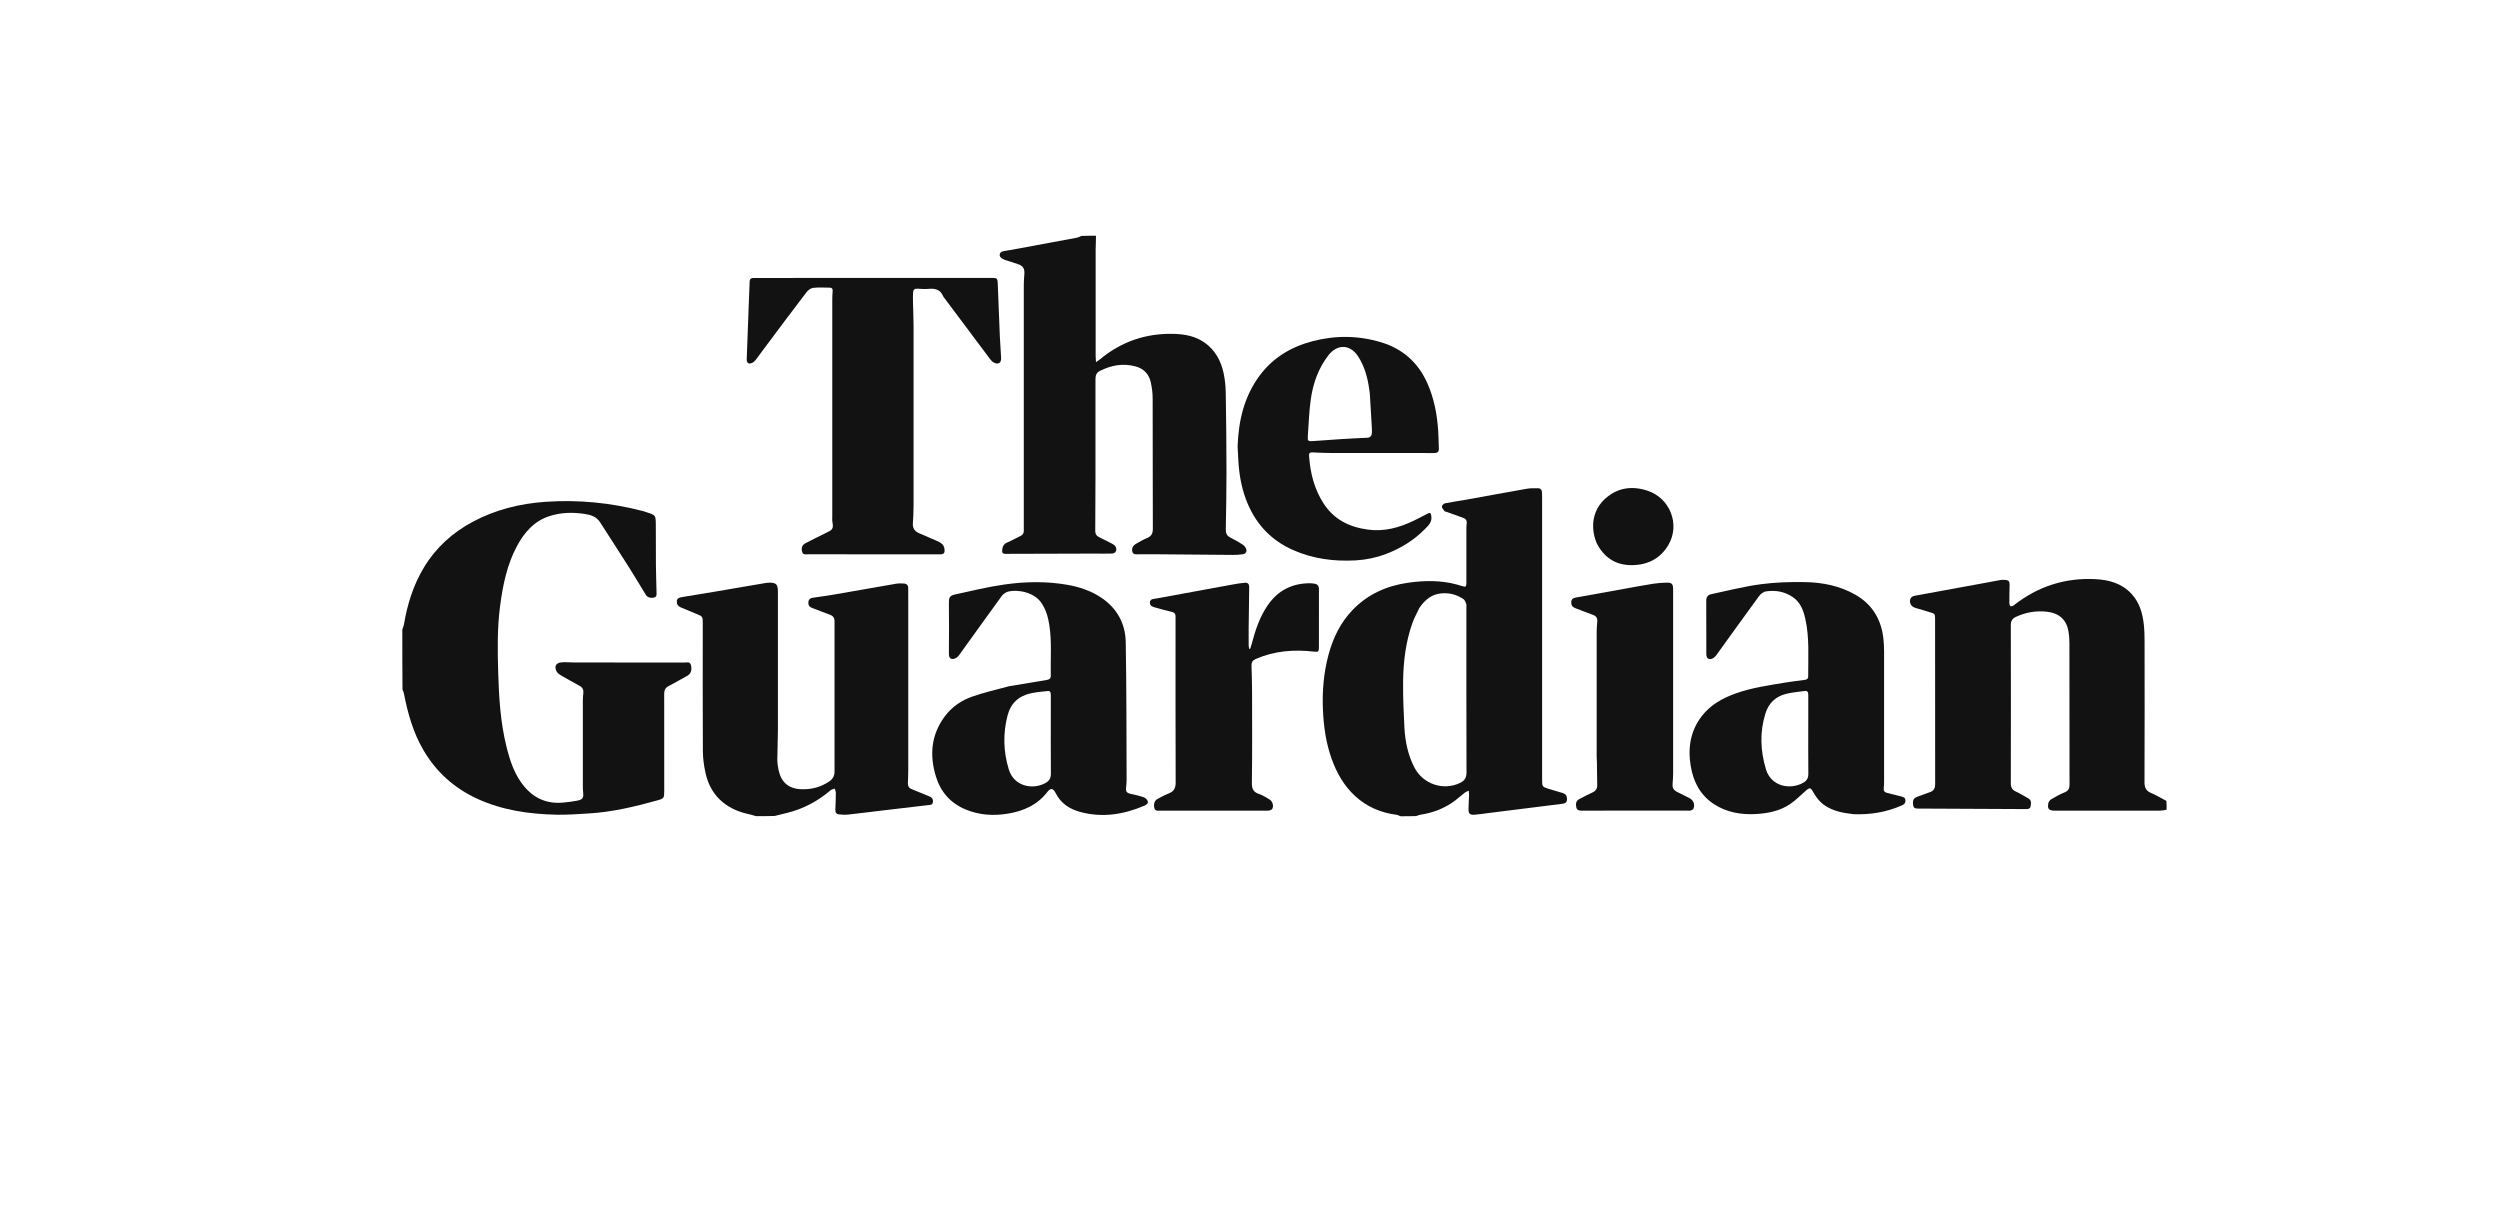 <?xml version="1.0" encoding="UTF-8"?> <svg xmlns="http://www.w3.org/2000/svg" id="Layer_1" viewBox="0 0 684.66 335.89"><defs><style> .cls-1 { fill: #121212; } </style></defs><path class="cls-1" d="M383.56,223.53c-.43-.13-.76-.34-1.11-.39-4.31-.55-8.13-2.19-11.33-5.13-3.06-2.81-5.05-6.33-6.43-10.19-1.56-4.36-2.2-8.88-2.39-13.5-.21-5.1.21-10.11,1.54-15.03,1.25-4.65,3.31-8.9,6.72-12.38,4.14-4.24,9.28-6.5,15.07-7.32,4.48-.64,8.96-.7,13.38.5.46.12.9.27,1.36.41,1.06.33,1.22.23,1.22-.9,0-4.78,0-9.56,0-14.34,0-.63,0-1.26.08-1.88.11-.83-.24-1.31-1-1.58-1.54-.54-3.08-1.1-4.62-1.65-.15-.05-.36-.05-.44-.16-.29-.4-.71-.82-.73-1.26-.02-.29.51-.82.86-.89,1.97-.4,3.97-.67,5.94-1.02,5.51-.99,11.01-2.02,16.52-2.98.95-.17,1.94-.11,2.91-.13.77-.02,1.16.41,1.19,1.16.02.5.03,1.01.03,1.51,0,25.48,0,50.95,0,76.43,0,.35,0,.69,0,1.04.01,1.46.15,1.67,1.51,2.1,1.35.43,2.71.81,4.07,1.21.65.19,1.12.54,1.2,1.28.13,1.2-.2,1.57-1.39,1.71-6.74.83-13.47,1.68-20.21,2.53-1.25.16-2.49.36-3.74.45-1.21.09-1.61-.31-1.6-1.53,0-1.26.12-2.51.16-3.76.01-.37-.05-.74-.09-1.3-.45.21-.8.31-1.06.52-.89.69-1.73,1.46-2.63,2.14-2.84,2.16-6.07,3.4-9.58,3.93-.36.05-.71.21-1.11.36-1.44.05-2.82.05-4.3.05M388.68,166.55c-.62,1.34-1.35,2.63-1.85,4.01-1.86,5.21-2.51,10.64-2.57,16.13-.05,4.2.14,8.42.36,12.62.21,3.79.97,7.46,2.74,10.89,2.33,4.53,7.94,6.44,12.49,4.21,1.26-.61,1.77-1.4,1.77-2.85-.05-15.06-.03-30.12-.03-45.18,0-.31.07-.66-.03-.94-.18-.47-.36-1.07-.73-1.33-1.78-1.24-3.8-1.78-5.97-1.62-2.74.2-4.63,1.76-6.18,4.05Z"></path><path class="cls-1" d="M110.16,172.46c.16-.52.38-.94.46-1.39.92-5.58,2.59-10.89,5.53-15.75,3.26-5.37,7.76-9.44,13.28-12.4,6.23-3.35,12.93-5,19.95-5.49,9.02-.63,17.9.25,26.64,2.52.46.12.9.28,1.35.43,2.11.7,2.21.78,2.23,3.08.04,3.74,0,7.49.03,11.23.02,2.51.13,5.03.17,7.54,0,.54.13,1.18-.63,1.4-.89.26-1.86-.02-2.27-.68-1.56-2.55-3.09-5.11-4.68-7.64-2.61-4.12-5.27-8.2-7.9-12.31-1-1.56-2.6-2.01-4.27-2.26-3.18-.48-6.34-.41-9.43.56-4.28,1.34-6.99,4.44-9.03,8.23-2.75,5.13-3.88,10.73-4.63,16.43-.8,6.07-.7,12.18-.52,18.27.2,6.75.61,13.51,2.23,20.11.98,3.99,2.23,7.88,4.94,11.1,2.8,3.33,6.38,4.78,10.71,4.35,1.28-.13,2.57-.27,3.83-.53,1.45-.3,1.72-.79,1.55-2.28-.06-.56-.08-1.13-.08-1.69,0-7.8,0-15.6,0-23.4,0-.66.04-1.32.13-1.97.12-.92-.16-1.61-.97-2.06-1.64-.92-3.3-1.81-4.93-2.76-.5-.29-1.07-.64-1.35-1.11-.83-1.39-.29-2.47,1.29-2.6,1.15-.1,2.31.04,3.47.04,10.07,0,20.13,0,30.2.02.63,0,1.47-.31,1.75.66.38,1.3-.01,2.42-.96,2.95-1.73.96-3.45,1.95-5.2,2.87-.92.48-1.16,1.18-1.15,2.15.02,8.87.01,17.74.01,26.61,0,1.84-.08,2-1.86,2.5-6.19,1.73-12.43,3.21-18.87,3.59-2.92.17-5.84.4-8.76.34-7.5-.16-14.86-1.21-21.76-4.39-6.32-2.92-11.27-7.37-14.77-13.42-2.77-4.78-4.22-10-5.27-15.36-.07-.36-.22-.71-.39-1.11-.05-5.46-.05-10.88-.05-16.38Z"></path><path class="cls-1" d="M300.15,64.6c.03,1.19-.09,2.38-.09,3.57-.01,9.81,0,19.63,0,29.44,0,.45.05.91.09,1.55.44-.3.74-.46.99-.67,5.92-4.97,12.79-7.29,20.47-7.05,2.96.09,5.88.65,8.39,2.46,2.86,2.07,4.4,4.98,5.11,8.32.38,1.77.55,3.61.58,5.42.12,7.14.19,14.27.2,21.41,0,5.31-.09,10.62-.19,15.93-.02,1.03.26,1.73,1.2,2.21,1.15.58,2.27,1.22,3.36,1.91.42.27.83.71,1,1.16.31.83-.1,1.42-.98,1.54-.84.11-1.69.17-2.53.17-6.76-.05-13.52-.12-20.28-.17-1.92-.02-3.84,0-5.76,0-.6,0-1.31.15-1.59-.67-.25-.76.07-1.65.85-2.11,1-.59,2.01-1.19,3.08-1.63,1.21-.5,1.68-1.22,1.67-2.57-.05-11.89-.01-23.78-.05-35.67,0-1.5-.19-3.02-.52-4.48-.51-2.26-1.97-3.75-4.25-4.35-3.4-.9-6.6-.28-9.69,1.26-1,.5-1.2,1.32-1.2,2.34.02,8.74.02,17.49,0,26.23,0,5.09-.04,10.19-.06,15.28,0,.78.3,1.31,1.01,1.65,1.19.58,2.37,1.17,3.54,1.79.35.19.73.43.95.74.61.85.15,1.95-.88,1.99-1.59.07-3.19,0-4.79.01-8.15.02-16.29.04-24.44.07-.64,0-.92-.24-.89-.9.05-1.02.37-1.78,1.41-2.22,1.24-.52,2.42-1.2,3.64-1.79.61-.29.9-.74.88-1.42-.01-.44,0-.88,0-1.32,0-21.99,0-43.97,0-65.96,0-.97.07-1.95.15-2.92.13-1.58-.33-2.35-1.84-2.85-1.1-.37-2.22-.69-3.32-1.07-.41-.14-.84-.32-1.17-.59-.71-.59-.49-1.58.4-1.81.76-.19,1.55-.24,2.32-.39,5.97-1.1,11.94-2.2,17.9-3.32.45-.08.88-.3,1.36-.51,1.31-.05,2.57-.05,3.92-.05Z"></path><path class="cls-1" d="M593.37,221.74c-.62.15-1.25.27-1.87.27-9.59.01-19.19.01-28.78,0-1.62,0-2.07-.49-1.75-2.06.08-.4.44-.85.79-1.06,1.19-.7,2.41-1.38,3.68-1.9,1.02-.42,1.33-1.04,1.33-2.09-.03-7.27-.02-14.53-.02-21.8,0-5.69.01-11.39-.01-17.08,0-1.03-.09-2.08-.26-3.1-.51-3.12-2.49-4.99-5.82-5.38-2.97-.35-5.82.13-8.55,1.39-1.01.46-1.42,1.13-1.42,2.27.03,14.44.03,28.88,0,43.32,0,1.13.37,1.8,1.4,2.27,1.17.53,2.26,1.24,3.39,1.86.93.52.76,1.39.63,2.18-.13.77-.86.76-1.45.75-9.72-.04-19.44-.09-29.15-.14-.7,0-1.43.06-1.57-.92-.19-1.29.07-1.91,1.08-2.29,1.2-.45,2.42-.87,3.63-1.33.97-.37,1.32-1.07,1.32-2.13-.03-15.1-.02-30.2-.02-45.3,0-1.35-.09-1.42-1.42-1.8-1.36-.39-2.72-.79-4.07-1.22-1.18-.38-1.73-1.53-1.18-2.62.16-.32.66-.59,1.04-.66,6.28-1.17,12.56-2.3,18.84-3.45,1.48-.27,2.97-.56,4.45-.83.31-.06.63-.09.94-.09,1.69.03,1.85.23,1.8,1.89-.05,1.51-.07,3.02-.06,4.53,0,.28.14.75.31.8.26.08.67-.06.9-.25,6.58-5.17,14.05-7.6,22.4-7.16,3.69.2,7.14,1.13,9.8,3.98,2.23,2.38,3.06,5.3,3.41,8.41.17,1.53.21,3.07.21,4.61.02,12.87.03,25.73-.02,38.6,0,1.43.37,2.36,1.76,2.94,1.44.6,2.79,1.44,4.24,2.19.06.78.06,1.54.06,2.39Z"></path><path class="cls-1" d="M207.08,223.53c-.71-.19-1.32-.42-1.95-.55-2.62-.55-5.03-1.53-7.14-3.24-2.59-2.1-4.07-4.86-4.77-8.03-.43-1.95-.72-3.98-.73-5.97-.07-11.67-.03-23.34-.03-35.01,0-1.9,0-1.89-1.77-2.62-1.43-.58-2.84-1.19-4.27-1.78-.77-.32-1.12-.89-1.07-1.7.05-.82.74-.98,1.35-1.09,2.91-.51,5.83-.96,8.74-1.45,4.77-.81,9.55-1.63,14.32-2.44.25-.04.5-.08.75-.08,2.04-.04,2.53.43,2.53,2.44,0,12.71.01,25.41,0,38.12,0,2.58-.15,5.15-.16,7.73,0,1,.12,2.01.33,2.99.74,3.43,2.77,5.17,6.27,5.29,2.74.1,5.31-.57,7.6-2.12.93-.63,1.47-1.47,1.47-2.68-.02-13.71-.02-27.43,0-41.14,0-1.02-.4-1.55-1.33-1.88-1.63-.57-3.23-1.24-4.85-1.84-.74-.27-1.03-.76-.99-1.51.04-.76.47-1.15,1.17-1.26,1.92-.3,3.86-.54,5.78-.87,5.7-.98,11.4-2.01,17.1-2.98.7-.12,1.44-.09,2.16-.05.72.05,1.14.48,1.14,1.24,0,1.25.01,2.51.01,3.76,0,15.32,0,30.63,0,45.95,0,1.22-.05,2.45-.1,3.67-.03.81.25,1.38,1.05,1.69,1.61.64,3.19,1.34,4.8,1.97.77.3,1.11.8,1,1.59-.11.83-.78.75-1.37.82-4,.47-7.99.94-11.99,1.41-3.28.39-6.55.81-9.83,1.17-.8.09-1.63.03-2.45-.04-.79-.06-1.13-.5-1.08-1.34.09-1.54.12-3.08.13-4.61,0-.37-.2-.75-.31-1.13-.39.16-.85.22-1.15.48-3.45,2.95-7.35,5.04-11.76,6.15-1.15.29-2.31.55-3.51.87-1.69.05-3.33.05-5.06.05Z"></path><path class="cls-1" d="M217.37,76.11c17.87,0,35.64,0,53.41,0,.38,0,.76,0,1.13,0,1.11.03,1.28.22,1.33,1.35.19,4.96.38,9.92.59,14.88.08,1.91.27,3.82.34,5.74.05,1.35-.81,1.85-2.02,1.2-.37-.2-.7-.54-.96-.88-4.19-5.58-8.37-11.18-12.55-16.77-.11-.15-.26-.29-.33-.46-.74-1.82-2.16-2.24-3.97-2.06-1.03.1-2.07,0-3.11-.05-.76-.04-1.14.31-1.18,1.02-.04.88-.04,1.76-.02,2.64.05,2.17.16,4.33.16,6.5.01,16.48.01,32.96,0,49.45,0,1.57-.09,3.14-.19,4.71-.08,1.28.52,2.11,1.62,2.61,1.61.72,3.24,1.38,4.85,2.1,1.04.47,2.08.96,2.2,2.33.09,1.06-.16,1.38-1.23,1.39-3.62.01-7.23,0-10.85,0-8.43,0-16.86,0-25.29-.01-.61,0-1.39.25-1.63-.7-.26-1.07-.01-1.84.9-2.32,1.84-.96,3.7-1.88,5.56-2.79,1.72-.83,2.23-1.05,1.84-3.03-.1-.49-.04-1-.04-1.51,0-19.85,0-39.7,0-59.54,0-.69.03-1.38.1-2.07.07-.66-.14-1.06-.84-1.06-1.51,0-3.03-.12-4.52.06-.64.08-1.37.64-1.79,1.18-3.55,4.64-7.05,9.33-10.56,14.02-1.11,1.48-2.2,2.99-3.32,4.47-.24.32-.55.63-.89.81-1.07.55-1.65.15-1.61-1.04.2-5.27.39-10.55.59-15.82.07-1.79.16-3.57.21-5.36.02-.84.54-.97,1.2-.97,2.67,0,5.35,0,8.02,0,.91,0,1.82,0,2.83,0Z"></path><path class="cls-1" d="M507.36,222.94c-2.7-.31-5.25-.8-7.5-2.29-1.49-.98-2.52-2.33-3.37-3.87-.63-1.13-.96-1.11-1.93-.25-1.43,1.27-2.79,2.65-4.36,3.71-2.76,1.85-5.96,2.5-9.23,2.69-4.1.24-8.03-.41-11.56-2.7-3.77-2.45-5.64-6.09-6.37-10.38-.85-5.01-.12-9.74,3.1-13.84,2.35-2.99,5.54-4.77,9.06-6.05,4.47-1.62,9.15-2.27,13.8-3.04,1.74-.29,3.49-.49,5.23-.72.57-.07.97-.3.97-.93-.03-5.28.38-10.58-.79-15.79-.52-2.32-1.35-4.56-3.46-5.98-2.21-1.5-4.71-1.92-7.3-1.54-.71.1-1.5.72-1.94,1.33-3.91,5.32-7.74,10.7-11.61,16.05-.23.33-.52.65-.85.86-1.08.68-1.95.23-1.95-1.03-.01-4.91.01-9.82-.02-14.72,0-1.08.56-1.56,1.47-1.75,4.46-.94,8.89-2.09,13.4-2.69,4-.54,8.09-.66,12.13-.59,4.88.08,9.64,1.02,13.94,3.51,4.52,2.62,6.92,6.63,7.55,11.76.15,1.21.2,2.44.21,3.67.01,11.83.01,23.66,0,35.49,0,.66,0,1.32-.09,1.98-.1.74.2,1.14.89,1.31,1.31.33,2.62.67,3.94.99.58.14,1.07.34,1.11,1.07.04.72-.32,1.07-.94,1.35-4.28,1.91-8.77,2.63-13.52,2.42M495.22,197.76c0-2.48,0-4.96,0-7.45,0-.63-.15-1.19-.94-1.08-1.77.24-3.57.39-5.29.84-2.77.73-4.63,2.54-5.5,5.32-1.6,5.12-1.38,10.23.14,15.3,1.39,4.6,6.45,5.73,10.16,3.71,1.01-.55,1.47-1.31,1.45-2.51-.05-4.65-.02-9.3-.02-14.14Z"></path><path class="cls-1" d="M276.19,187.96c3.55-.6,7.03-1.19,10.5-1.75.7-.11,1.09-.39,1.08-1.14-.1-4.62.31-9.25-.39-13.85-.33-2.16-.91-4.23-2.16-6.08-2-2.98-6.47-3.74-9.04-3.15-.7.16-1.45.7-1.88,1.29-3.91,5.36-7.75,10.76-11.64,16.14-.28.38-.7.76-1.13.92-1.15.42-1.67-.11-1.66-1.32.04-4.62.05-9.24,0-13.85-.02-1.44.15-2.03,1.68-2.36,4.51-.99,9.01-2.1,13.58-2.74,5.64-.8,11.35-.91,17.01.06,3.38.58,6.6,1.63,9.47,3.56,4.31,2.9,6.6,7.08,6.69,12.17.22,12.64.19,25.28.24,37.92,0,.72-.12,1.44-.18,2.16-.06.78.28,1.23,1.06,1.41,1.26.28,2.52.56,3.74.97.46.15.98.6,1.14,1.03.25.67-.32,1.06-.92,1.31-5.65,2.41-11.46,3.34-17.49,1.72-2.92-.78-5.34-2.31-6.77-5.15-.71-1.41-1.39-1.5-2.3-.32-2.75,3.56-6.52,5.22-10.81,5.92-3.95.65-7.84.41-11.58-1.15-4.11-1.72-6.81-4.77-8.11-9.01-1.82-5.9-1.31-11.52,2.49-16.57,1.92-2.55,4.54-4.32,7.51-5.35,3.2-1.11,6.52-1.86,9.86-2.78M287.78,196.44c0-2.04,0-4.09,0-6.13,0-.57-.09-1.14-.86-1.06-1.53.17-3.07.28-4.57.61-3.32.72-5.53,2.7-6.41,6.06-1.29,4.96-1.16,9.91.33,14.79,1.42,4.65,6.46,5.62,9.92,3.8,1.08-.56,1.63-1.32,1.61-2.61-.05-5.09-.02-10.19-.02-15.47Z"></path><path class="cls-1" d="M338.93,122.37c.24-7.08,1.75-13.69,5.98-19.43,3.64-4.94,8.59-7.92,14.46-9.47,6.32-1.67,12.63-1.62,18.9.28,5.95,1.8,10.16,5.6,12.67,11.29,1.8,4.08,2.61,8.39,2.92,12.81.12,1.66.12,3.33.19,4.99.04.89-.37,1.23-1.25,1.23-9.78-.01-19.56,0-29.34-.02-1.35,0-2.7-.12-4.05-.16-.57-.02-.96.15-.91.87.31,4.72,1.41,9.18,4.03,13.19,2.84,4.35,6.99,6.38,12.01,7.08,4.5.62,8.6-.5,12.59-2.41,1.28-.61,2.52-1.28,3.78-1.93.77-.39.93-.25,1.07.61.29,1.71-.86,2.7-1.86,3.7-2.99,3.01-6.53,5.18-10.49,6.69-2.7,1.03-5.5,1.62-8.36,1.78-5.95.32-11.74-.42-17.23-2.87-5.71-2.55-9.78-6.73-12.26-12.46-1.7-3.92-2.45-8.04-2.66-12.28-.06-1.13-.12-2.26-.18-3.48M375.14,107.77c-.06-.44-.12-.87-.18-1.31-.44-3.14-1.28-6.16-3.02-8.85-2.18-3.36-5.71-3.45-8.16-.28-2.73,3.53-4.16,7.62-4.79,11.94-.49,3.38-.57,6.81-.83,10.22-.09,1.25.1,1.41,1.34,1.31,2.53-.19,5.07-.37,7.61-.53,2.41-.15,4.82-.28,7.24-.38.9-.04,1.32-.48,1.36-1.34.02-.34.03-.69.01-1.04-.18-3.19-.38-6.39-.58-9.75Z"></path><path class="cls-1" d="M329.87,222.01c-4.09,0-8.08,0-12.08,0-.62,0-1.39.21-1.65-.7-.27-.95,0-1.99.74-2.44.72-.44,1.5-.79,2.26-1.17.31-.15.63-.3.95-.42,1.38-.52,1.88-1.43,1.88-2.96-.06-14.88-.03-29.75-.03-44.63,0-.28-.01-.57,0-.85.02-.7-.28-1.09-.99-1.26-1.47-.34-2.93-.73-4.38-1.15-.73-.21-1.68-.37-1.66-1.38.03-1.11,1.06-1,1.78-1.14,6.96-1.29,13.91-2.57,20.88-3.83,1.14-.21,2.28-.41,3.43-.49.74-.05,1.12.41,1.11,1.2-.06,3.77-.11,7.54-.15,11.31-.02,1.51,0,3.02,0,4.53,0,.35.08.7.12,1.04.1.01.19.02.29.03.15-.49.33-.97.46-1.47.97-3.7,2.17-7.3,4.36-10.48,2.8-4.08,6.71-6.03,11.62-6.02.37,0,.75.06,1.12.11.9.12,1.28.62,1.28,1.54-.02,5.32,0,10.63-.01,15.95,0,1.14-.2,1.27-1.38,1.13-5.46-.63-10.79-.22-15.9,2-.87.38-1.2.91-1.18,1.8.06,2.26.14,4.52.15,6.78.02,8.43.07,16.86-.05,25.29-.02,1.7.37,2.6,1.99,3.12,1,.32,1.9.96,2.83,1.49.83.47,1.22,1.72.78,2.54-.12.23-.46.41-.73.48-.36.09-.75.05-1.13.05-5.54,0-11.07,0-16.7,0Z"></path><path class="cls-1" d="M439.16,222.01c-2.04,0-4,0-5.95,0-.7,0-1.33-.06-1.52-.92-.23-1,0-1.81.76-2.22,1.22-.65,2.45-1.28,3.71-1.86.85-.39,1.26-1.04,1.26-1.92,0-2.07-.05-4.15-.08-6.22,0-.57-.07-1.13-.07-1.7,0-11.45,0-22.9,0-34.35,0-.88.11-1.75.17-2.63.06-.89-.27-1.47-1.17-1.79-1.63-.57-3.22-1.25-4.85-1.85-.8-.29-1.14-.81-1.12-1.65.03-.84.57-1.13,1.28-1.26,4.42-.8,8.85-1.6,13.28-2.39,2.66-.48,5.32-.98,7.99-1.4,1.21-.19,2.44-.26,3.66-.29,1.29-.03,1.69.39,1.7,1.69.01,3.93,0,7.86,0,11.8,0,12.9,0,25.8,0,38.69,0,.94-.06,1.88-.14,2.82-.1,1.17.17,1.76,1.22,2.31,1.14.6,2.31,1.14,3.45,1.74,1.04.55,1.48,1.71,1.05,2.8-.1.24-.42.46-.68.54-.35.1-.75.05-1.13.05-7.58,0-15.16,0-22.84,0Z"></path><path class="cls-1" d="M437.27,148.76c-1.88-4.61-1.02-9.27,2.49-12.33,3.34-2.91,7.24-3.42,11.42-2.05,6.17,2.02,9.02,9.23,5.75,14.83-2.28,3.92-5.96,5.63-10.37,5.56-4.22-.07-7.33-2.16-9.28-6.01Z"></path></svg> 